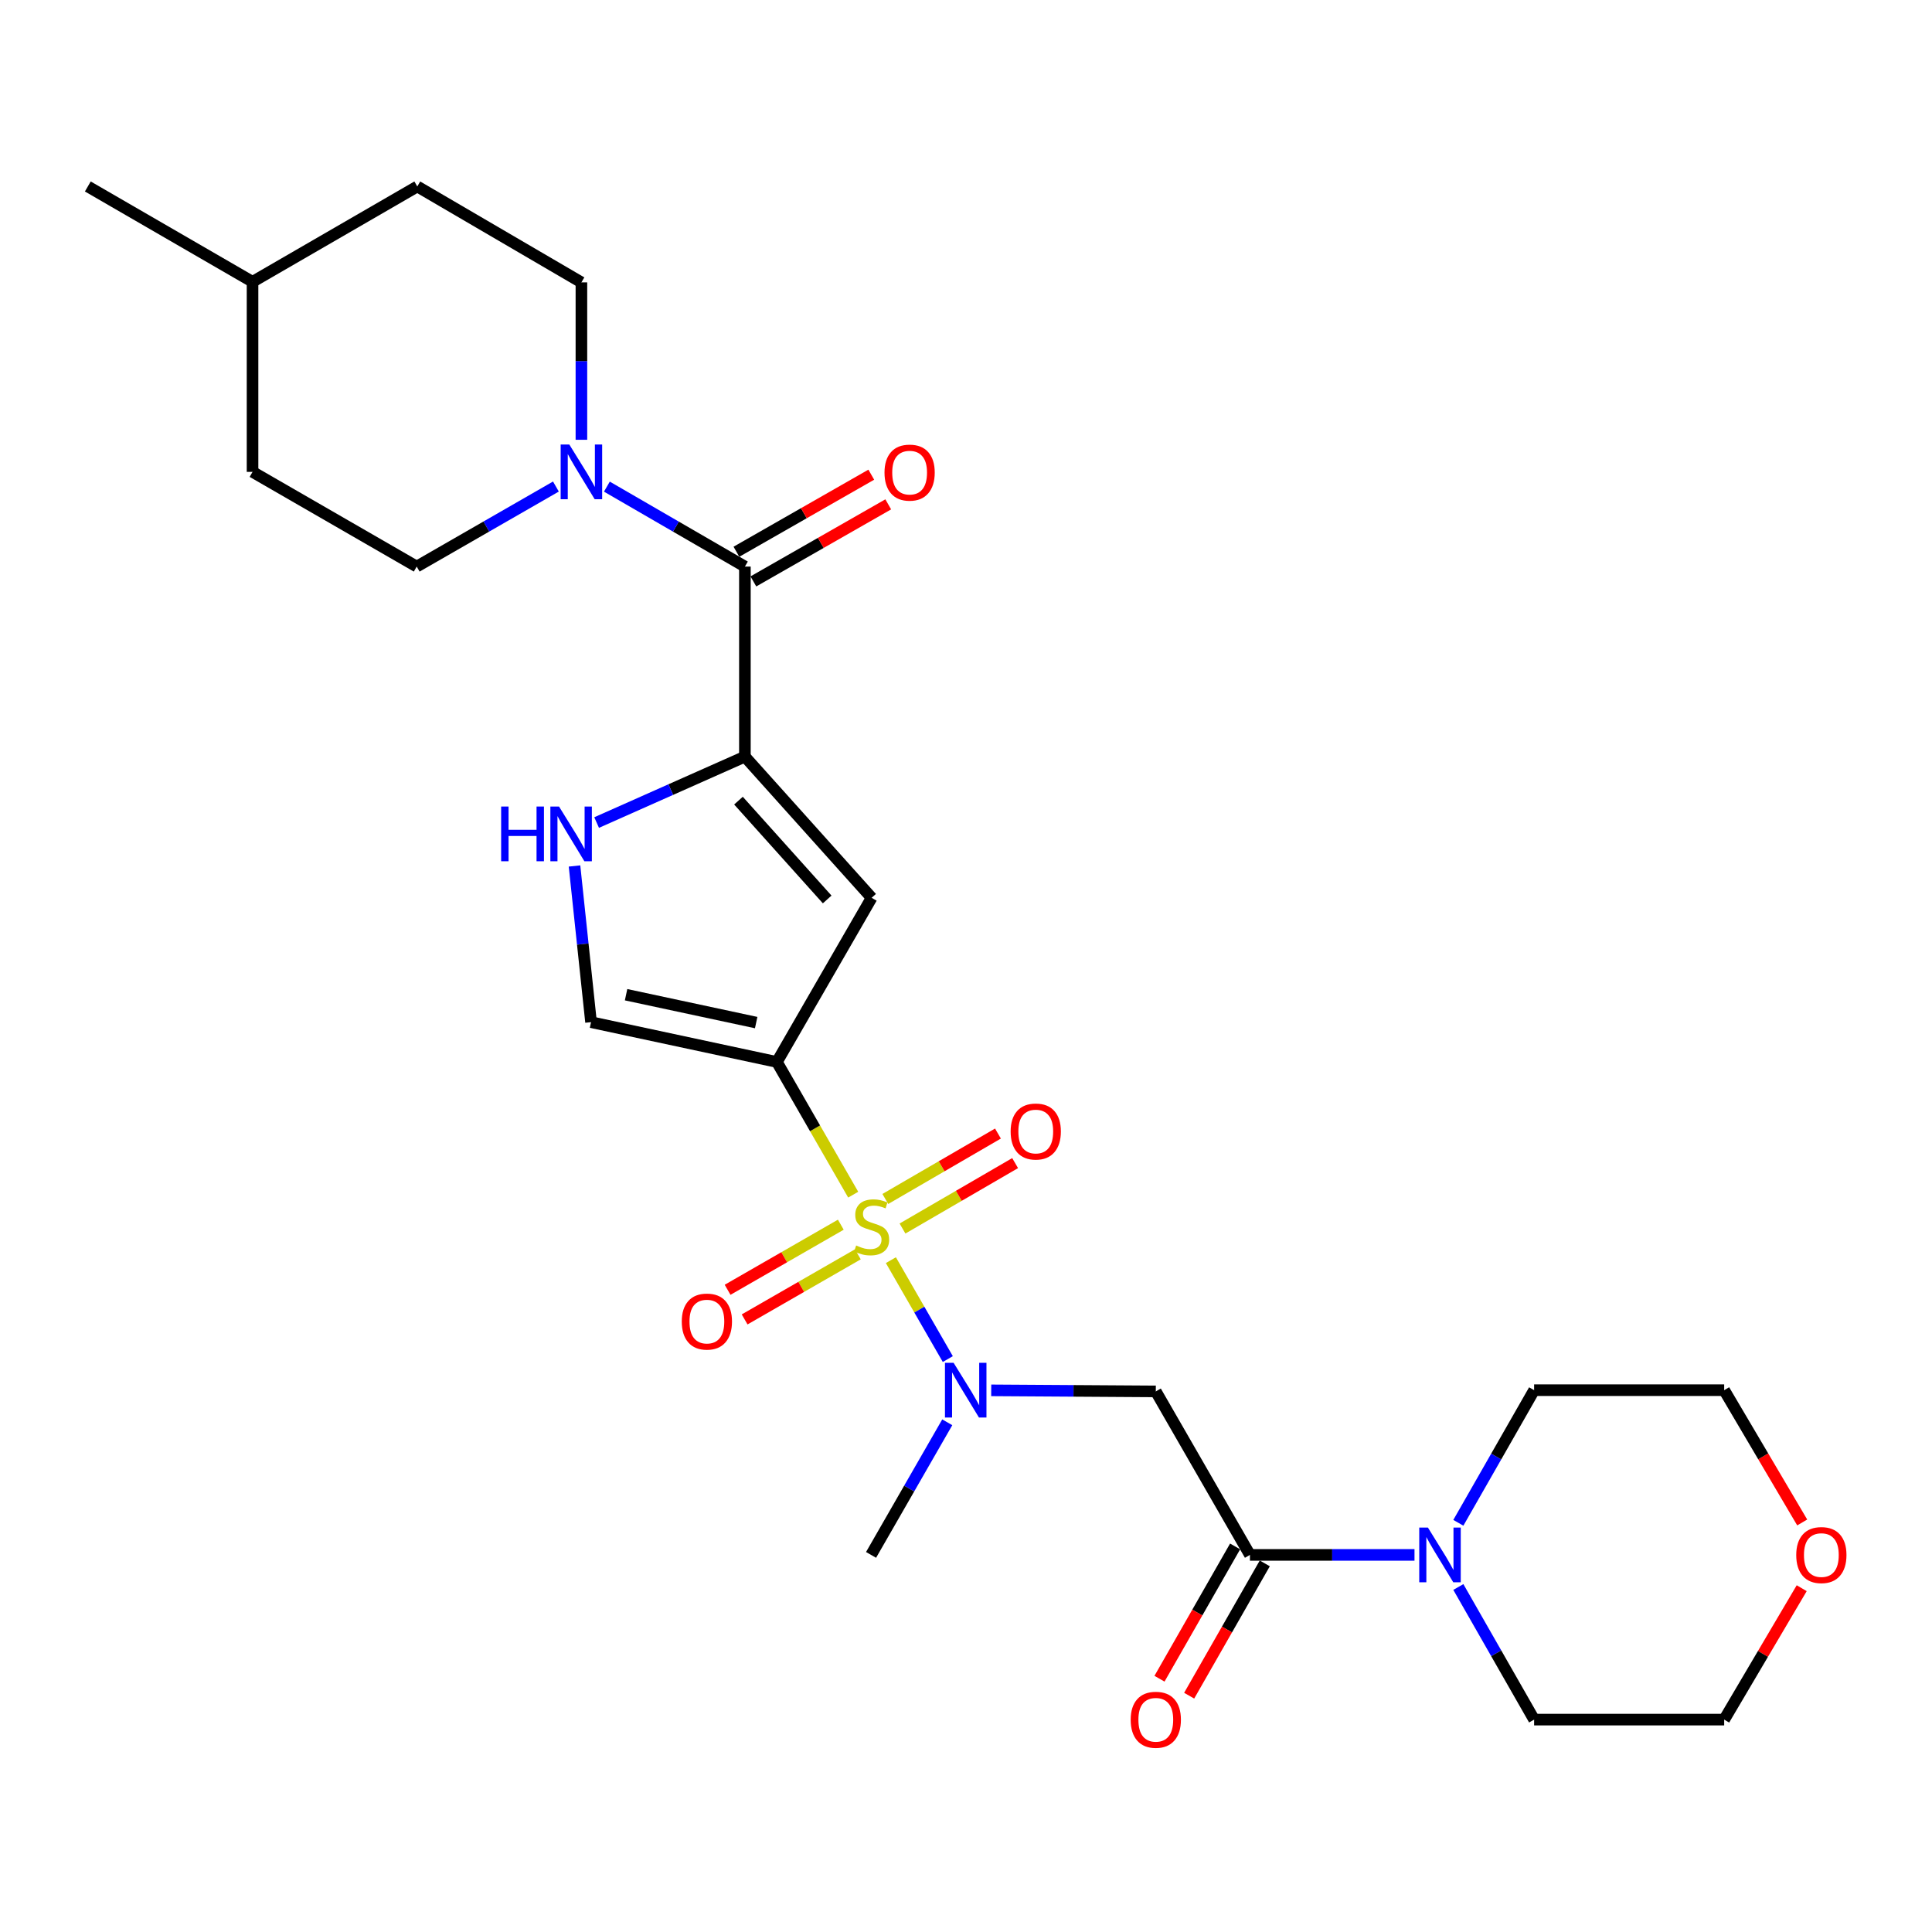 <?xml version='1.0' encoding='iso-8859-1'?>
<svg version='1.1' baseProfile='full'
              xmlns='http://www.w3.org/2000/svg'
                      xmlns:rdkit='http://www.rdkit.org/xml'
                      xmlns:xlink='http://www.w3.org/1999/xlink'
                  xml:space='preserve'
width='1000px' height='1000px' viewBox='0 0 1000 1000'>
<!-- END OF HEADER -->
<rect style='opacity:1.0;fill:#FFFFFF;stroke:none' width='1000' height='1000' x='0' y='0'> </rect>
<path class='bond-0' d='M 441.618,618.357 L 421.869,584.017' style='fill:none;fill-rule:evenodd;stroke:#CCCC00;stroke-width:6px;stroke-linecap:butt;stroke-linejoin:miter;stroke-opacity:1' />
<path class='bond-0' d='M 421.869,584.017 L 402.12,549.676' style='fill:none;fill-rule:evenodd;stroke:#000000;stroke-width:6px;stroke-linecap:butt;stroke-linejoin:miter;stroke-opacity:1' />
<path class='bond-3' d='M 461.121,652.257 L 475.853,677.856' style='fill:none;fill-rule:evenodd;stroke:#CCCC00;stroke-width:6px;stroke-linecap:butt;stroke-linejoin:miter;stroke-opacity:1' />
<path class='bond-3' d='M 475.853,677.856 L 490.585,703.455' style='fill:none;fill-rule:evenodd;stroke:#0000FF;stroke-width:6px;stroke-linecap:butt;stroke-linejoin:miter;stroke-opacity:1' />
<path class='bond-11' d='M 435.205,633.902 L 405.903,650.748' style='fill:none;fill-rule:evenodd;stroke:#CCCC00;stroke-width:6px;stroke-linecap:butt;stroke-linejoin:miter;stroke-opacity:1' />
<path class='bond-11' d='M 405.903,650.748 L 376.601,667.594' style='fill:none;fill-rule:evenodd;stroke:#FF0000;stroke-width:6px;stroke-linecap:butt;stroke-linejoin:miter;stroke-opacity:1' />
<path class='bond-11' d='M 444.022,649.238 L 414.72,666.085' style='fill:none;fill-rule:evenodd;stroke:#CCCC00;stroke-width:6px;stroke-linecap:butt;stroke-linejoin:miter;stroke-opacity:1' />
<path class='bond-11' d='M 414.72,666.085 L 385.418,682.931' style='fill:none;fill-rule:evenodd;stroke:#FF0000;stroke-width:6px;stroke-linecap:butt;stroke-linejoin:miter;stroke-opacity:1' />
<path class='bond-12' d='M 467.132,635.884 L 496.28,618.953' style='fill:none;fill-rule:evenodd;stroke:#CCCC00;stroke-width:6px;stroke-linecap:butt;stroke-linejoin:miter;stroke-opacity:1' />
<path class='bond-12' d='M 496.28,618.953 L 525.428,602.021' style='fill:none;fill-rule:evenodd;stroke:#FF0000;stroke-width:6px;stroke-linecap:butt;stroke-linejoin:miter;stroke-opacity:1' />
<path class='bond-12' d='M 458.246,620.586 L 487.394,603.655' style='fill:none;fill-rule:evenodd;stroke:#CCCC00;stroke-width:6px;stroke-linecap:butt;stroke-linejoin:miter;stroke-opacity:1' />
<path class='bond-12' d='M 487.394,603.655 L 516.542,586.724' style='fill:none;fill-rule:evenodd;stroke:#FF0000;stroke-width:6px;stroke-linecap:butt;stroke-linejoin:miter;stroke-opacity:1' />
<path class='bond-2' d='M 402.12,549.676 L 451.153,464.702' style='fill:none;fill-rule:evenodd;stroke:#000000;stroke-width:6px;stroke-linecap:butt;stroke-linejoin:miter;stroke-opacity:1' />
<path class='bond-9' d='M 402.12,549.676 L 305.921,529.067' style='fill:none;fill-rule:evenodd;stroke:#000000;stroke-width:6px;stroke-linecap:butt;stroke-linejoin:miter;stroke-opacity:1' />
<path class='bond-9' d='M 391.396,529.287 L 324.057,514.86' style='fill:none;fill-rule:evenodd;stroke:#000000;stroke-width:6px;stroke-linecap:butt;stroke-linejoin:miter;stroke-opacity:1' />
<path class='bond-1' d='M 385.559,391.629 L 451.153,464.702' style='fill:none;fill-rule:evenodd;stroke:#000000;stroke-width:6px;stroke-linecap:butt;stroke-linejoin:miter;stroke-opacity:1' />
<path class='bond-1' d='M 382.233,414.407 L 428.149,465.558' style='fill:none;fill-rule:evenodd;stroke:#000000;stroke-width:6px;stroke-linecap:butt;stroke-linejoin:miter;stroke-opacity:1' />
<path class='bond-4' d='M 385.559,391.629 L 385.559,293.259' style='fill:none;fill-rule:evenodd;stroke:#000000;stroke-width:6px;stroke-linecap:butt;stroke-linejoin:miter;stroke-opacity:1' />
<path class='bond-27' d='M 385.559,391.629 L 347.186,408.69' style='fill:none;fill-rule:evenodd;stroke:#000000;stroke-width:6px;stroke-linecap:butt;stroke-linejoin:miter;stroke-opacity:1' />
<path class='bond-27' d='M 347.186,408.69 L 308.812,425.751' style='fill:none;fill-rule:evenodd;stroke:#0000FF;stroke-width:6px;stroke-linecap:butt;stroke-linejoin:miter;stroke-opacity:1' />
<path class='bond-6' d='M 513.051,719.641 L 555.646,719.913' style='fill:none;fill-rule:evenodd;stroke:#0000FF;stroke-width:6px;stroke-linecap:butt;stroke-linejoin:miter;stroke-opacity:1' />
<path class='bond-6' d='M 555.646,719.913 L 598.241,720.186' style='fill:none;fill-rule:evenodd;stroke:#000000;stroke-width:6px;stroke-linecap:butt;stroke-linejoin:miter;stroke-opacity:1' />
<path class='bond-20' d='M 490.302,736.175 L 470.58,770.496' style='fill:none;fill-rule:evenodd;stroke:#0000FF;stroke-width:6px;stroke-linecap:butt;stroke-linejoin:miter;stroke-opacity:1' />
<path class='bond-20' d='M 470.58,770.496 L 450.858,804.816' style='fill:none;fill-rule:evenodd;stroke:#000000;stroke-width:6px;stroke-linecap:butt;stroke-linejoin:miter;stroke-opacity:1' />
<path class='bond-8' d='M 385.559,293.259 L 349.841,272.571' style='fill:none;fill-rule:evenodd;stroke:#000000;stroke-width:6px;stroke-linecap:butt;stroke-linejoin:miter;stroke-opacity:1' />
<path class='bond-8' d='M 349.841,272.571 L 314.123,251.882' style='fill:none;fill-rule:evenodd;stroke:#0000FF;stroke-width:6px;stroke-linecap:butt;stroke-linejoin:miter;stroke-opacity:1' />
<path class='bond-13' d='M 389.948,300.939 L 424.85,280.995' style='fill:none;fill-rule:evenodd;stroke:#000000;stroke-width:6px;stroke-linecap:butt;stroke-linejoin:miter;stroke-opacity:1' />
<path class='bond-13' d='M 424.85,280.995 L 459.752,261.052' style='fill:none;fill-rule:evenodd;stroke:#FF0000;stroke-width:6px;stroke-linecap:butt;stroke-linejoin:miter;stroke-opacity:1' />
<path class='bond-13' d='M 381.171,285.579 L 416.073,265.635' style='fill:none;fill-rule:evenodd;stroke:#000000;stroke-width:6px;stroke-linecap:butt;stroke-linejoin:miter;stroke-opacity:1' />
<path class='bond-13' d='M 416.073,265.635 L 450.975,245.692' style='fill:none;fill-rule:evenodd;stroke:#FF0000;stroke-width:6px;stroke-linecap:butt;stroke-linejoin:miter;stroke-opacity:1' />
<path class='bond-5' d='M 646.969,804.816 L 598.241,720.186' style='fill:none;fill-rule:evenodd;stroke:#000000;stroke-width:6px;stroke-linecap:butt;stroke-linejoin:miter;stroke-opacity:1' />
<path class='bond-10' d='M 646.969,804.816 L 689.555,804.816' style='fill:none;fill-rule:evenodd;stroke:#000000;stroke-width:6px;stroke-linecap:butt;stroke-linejoin:miter;stroke-opacity:1' />
<path class='bond-10' d='M 689.555,804.816 L 732.141,804.816' style='fill:none;fill-rule:evenodd;stroke:#0000FF;stroke-width:6px;stroke-linecap:butt;stroke-linejoin:miter;stroke-opacity:1' />
<path class='bond-14' d='M 639.29,800.427 L 619.72,834.664' style='fill:none;fill-rule:evenodd;stroke:#000000;stroke-width:6px;stroke-linecap:butt;stroke-linejoin:miter;stroke-opacity:1' />
<path class='bond-14' d='M 619.72,834.664 L 600.15,868.902' style='fill:none;fill-rule:evenodd;stroke:#FF0000;stroke-width:6px;stroke-linecap:butt;stroke-linejoin:miter;stroke-opacity:1' />
<path class='bond-14' d='M 654.649,809.206 L 635.079,843.443' style='fill:none;fill-rule:evenodd;stroke:#000000;stroke-width:6px;stroke-linecap:butt;stroke-linejoin:miter;stroke-opacity:1' />
<path class='bond-14' d='M 635.079,843.443 L 615.509,877.681' style='fill:none;fill-rule:evenodd;stroke:#FF0000;stroke-width:6px;stroke-linecap:butt;stroke-linejoin:miter;stroke-opacity:1' />
<path class='bond-7' d='M 297.369,448.23 L 301.645,488.648' style='fill:none;fill-rule:evenodd;stroke:#0000FF;stroke-width:6px;stroke-linecap:butt;stroke-linejoin:miter;stroke-opacity:1' />
<path class='bond-7' d='M 301.645,488.648 L 305.921,529.067' style='fill:none;fill-rule:evenodd;stroke:#000000;stroke-width:6px;stroke-linecap:butt;stroke-linejoin:miter;stroke-opacity:1' />
<path class='bond-15' d='M 300.938,227.633 L 300.938,186.897' style='fill:none;fill-rule:evenodd;stroke:#0000FF;stroke-width:6px;stroke-linecap:butt;stroke-linejoin:miter;stroke-opacity:1' />
<path class='bond-15' d='M 300.938,186.897 L 300.938,146.16' style='fill:none;fill-rule:evenodd;stroke:#000000;stroke-width:6px;stroke-linecap:butt;stroke-linejoin:miter;stroke-opacity:1' />
<path class='bond-16' d='M 287.74,251.834 L 251.714,272.546' style='fill:none;fill-rule:evenodd;stroke:#0000FF;stroke-width:6px;stroke-linecap:butt;stroke-linejoin:miter;stroke-opacity:1' />
<path class='bond-16' d='M 251.714,272.546 L 215.689,293.259' style='fill:none;fill-rule:evenodd;stroke:#000000;stroke-width:6px;stroke-linecap:butt;stroke-linejoin:miter;stroke-opacity:1' />
<path class='bond-21' d='M 754.834,788.201 L 774.446,753.879' style='fill:none;fill-rule:evenodd;stroke:#0000FF;stroke-width:6px;stroke-linecap:butt;stroke-linejoin:miter;stroke-opacity:1' />
<path class='bond-21' d='M 774.446,753.879 L 794.058,719.557' style='fill:none;fill-rule:evenodd;stroke:#000000;stroke-width:6px;stroke-linecap:butt;stroke-linejoin:miter;stroke-opacity:1' />
<path class='bond-22' d='M 754.835,821.431 L 774.446,855.748' style='fill:none;fill-rule:evenodd;stroke:#0000FF;stroke-width:6px;stroke-linecap:butt;stroke-linejoin:miter;stroke-opacity:1' />
<path class='bond-22' d='M 774.446,855.748 L 794.058,890.066' style='fill:none;fill-rule:evenodd;stroke:#000000;stroke-width:6px;stroke-linecap:butt;stroke-linejoin:miter;stroke-opacity:1' />
<path class='bond-19' d='M 300.938,146.16 L 215.984,96.518' style='fill:none;fill-rule:evenodd;stroke:#000000;stroke-width:6px;stroke-linecap:butt;stroke-linejoin:miter;stroke-opacity:1' />
<path class='bond-18' d='M 215.689,293.259 L 130.714,244.246' style='fill:none;fill-rule:evenodd;stroke:#000000;stroke-width:6px;stroke-linecap:butt;stroke-linejoin:miter;stroke-opacity:1' />
<path class='bond-17' d='M 932.562,822.051 L 912.5,856.058' style='fill:none;fill-rule:evenodd;stroke:#FF0000;stroke-width:6px;stroke-linecap:butt;stroke-linejoin:miter;stroke-opacity:1' />
<path class='bond-17' d='M 912.5,856.058 L 892.438,890.066' style='fill:none;fill-rule:evenodd;stroke:#000000;stroke-width:6px;stroke-linecap:butt;stroke-linejoin:miter;stroke-opacity:1' />
<path class='bond-28' d='M 932.823,788.022 L 912.631,753.789' style='fill:none;fill-rule:evenodd;stroke:#FF0000;stroke-width:6px;stroke-linecap:butt;stroke-linejoin:miter;stroke-opacity:1' />
<path class='bond-28' d='M 912.631,753.789 L 892.438,719.557' style='fill:none;fill-rule:evenodd;stroke:#000000;stroke-width:6px;stroke-linecap:butt;stroke-linejoin:miter;stroke-opacity:1' />
<path class='bond-23' d='M 130.714,244.246 L 130.714,145.865' style='fill:none;fill-rule:evenodd;stroke:#000000;stroke-width:6px;stroke-linecap:butt;stroke-linejoin:miter;stroke-opacity:1' />
<path class='bond-29' d='M 215.984,96.518 L 130.714,145.865' style='fill:none;fill-rule:evenodd;stroke:#000000;stroke-width:6px;stroke-linecap:butt;stroke-linejoin:miter;stroke-opacity:1' />
<path class='bond-25' d='M 794.058,719.557 L 892.438,719.557' style='fill:none;fill-rule:evenodd;stroke:#000000;stroke-width:6px;stroke-linecap:butt;stroke-linejoin:miter;stroke-opacity:1' />
<path class='bond-24' d='M 794.058,890.066 L 892.438,890.066' style='fill:none;fill-rule:evenodd;stroke:#000000;stroke-width:6px;stroke-linecap:butt;stroke-linejoin:miter;stroke-opacity:1' />
<path class='bond-26' d='M 130.714,145.865 L 45.455,96.518' style='fill:none;fill-rule:evenodd;stroke:#000000;stroke-width:6px;stroke-linecap:butt;stroke-linejoin:miter;stroke-opacity:1' />
<path  class='atom-0' d='M 443.153 644.656
Q 443.473 644.776, 444.793 645.336
Q 446.113 645.896, 447.553 646.256
Q 449.033 646.576, 450.473 646.576
Q 453.153 646.576, 454.713 645.296
Q 456.273 643.976, 456.273 641.696
Q 456.273 640.136, 455.473 639.176
Q 454.713 638.216, 453.513 637.696
Q 452.313 637.176, 450.313 636.576
Q 447.793 635.816, 446.273 635.096
Q 444.793 634.376, 443.713 632.856
Q 442.673 631.336, 442.673 628.776
Q 442.673 625.216, 445.073 623.016
Q 447.513 620.816, 452.313 620.816
Q 455.593 620.816, 459.313 622.376
L 458.393 625.456
Q 454.993 624.056, 452.433 624.056
Q 449.673 624.056, 448.153 625.216
Q 446.633 626.336, 446.673 628.296
Q 446.673 629.816, 447.433 630.736
Q 448.233 631.656, 449.353 632.176
Q 450.513 632.696, 452.433 633.296
Q 454.993 634.096, 456.513 634.896
Q 458.033 635.696, 459.113 637.336
Q 460.233 638.936, 460.233 641.696
Q 460.233 645.616, 457.593 647.736
Q 454.993 649.816, 450.633 649.816
Q 448.113 649.816, 446.193 649.256
Q 444.313 648.736, 442.073 647.816
L 443.153 644.656
' fill='#CCCC00'/>
<path  class='atom-4' d='M 493.591 705.397
L 502.871 720.397
Q 503.791 721.877, 505.271 724.557
Q 506.751 727.237, 506.831 727.397
L 506.831 705.397
L 510.591 705.397
L 510.591 733.717
L 506.711 733.717
L 496.751 717.317
Q 495.591 715.397, 494.351 713.197
Q 493.151 710.997, 492.791 710.317
L 492.791 733.717
L 489.111 733.717
L 489.111 705.397
L 493.591 705.397
' fill='#0000FF'/>
<path  class='atom-8' d='M 259.392 417.46
L 263.232 417.46
L 263.232 429.5
L 277.712 429.5
L 277.712 417.46
L 281.552 417.46
L 281.552 445.78
L 277.712 445.78
L 277.712 432.7
L 263.232 432.7
L 263.232 445.78
L 259.392 445.78
L 259.392 417.46
' fill='#0000FF'/>
<path  class='atom-8' d='M 289.352 417.46
L 298.632 432.46
Q 299.552 433.94, 301.032 436.62
Q 302.512 439.3, 302.592 439.46
L 302.592 417.46
L 306.352 417.46
L 306.352 445.78
L 302.472 445.78
L 292.512 429.38
Q 291.352 427.46, 290.112 425.26
Q 288.912 423.06, 288.552 422.38
L 288.552 445.78
L 284.872 445.78
L 284.872 417.46
L 289.352 417.46
' fill='#0000FF'/>
<path  class='atom-9' d='M 294.678 230.086
L 303.958 245.086
Q 304.878 246.566, 306.358 249.246
Q 307.838 251.926, 307.918 252.086
L 307.918 230.086
L 311.678 230.086
L 311.678 258.406
L 307.798 258.406
L 297.838 242.006
Q 296.678 240.086, 295.438 237.886
Q 294.238 235.686, 293.878 235.006
L 293.878 258.406
L 290.198 258.406
L 290.198 230.086
L 294.678 230.086
' fill='#0000FF'/>
<path  class='atom-11' d='M 739.08 790.656
L 748.36 805.656
Q 749.28 807.136, 750.76 809.816
Q 752.24 812.496, 752.32 812.656
L 752.32 790.656
L 756.08 790.656
L 756.08 818.976
L 752.2 818.976
L 742.24 802.576
Q 741.08 800.656, 739.84 798.456
Q 738.64 796.256, 738.28 795.576
L 738.28 818.976
L 734.6 818.976
L 734.6 790.656
L 739.08 790.656
' fill='#0000FF'/>
<path  class='atom-12' d='M 352.883 684.039
Q 352.883 677.239, 356.243 673.439
Q 359.603 669.639, 365.883 669.639
Q 372.163 669.639, 375.523 673.439
Q 378.883 677.239, 378.883 684.039
Q 378.883 690.919, 375.483 694.839
Q 372.083 698.719, 365.883 698.719
Q 359.643 698.719, 356.243 694.839
Q 352.883 690.959, 352.883 684.039
M 365.883 695.519
Q 370.203 695.519, 372.523 692.639
Q 374.883 689.719, 374.883 684.039
Q 374.883 678.479, 372.523 675.679
Q 370.203 672.839, 365.883 672.839
Q 361.563 672.839, 359.203 675.639
Q 356.883 678.439, 356.883 684.039
Q 356.883 689.759, 359.203 692.639
Q 361.563 695.519, 365.883 695.519
' fill='#FF0000'/>
<path  class='atom-13' d='M 523.107 585.669
Q 523.107 578.869, 526.467 575.069
Q 529.827 571.269, 536.107 571.269
Q 542.387 571.269, 545.747 575.069
Q 549.107 578.869, 549.107 585.669
Q 549.107 592.549, 545.707 596.469
Q 542.307 600.349, 536.107 600.349
Q 529.867 600.349, 526.467 596.469
Q 523.107 592.589, 523.107 585.669
M 536.107 597.149
Q 540.427 597.149, 542.747 594.269
Q 545.107 591.349, 545.107 585.669
Q 545.107 580.109, 542.747 577.309
Q 540.427 574.469, 536.107 574.469
Q 531.787 574.469, 529.427 577.269
Q 527.107 580.069, 527.107 585.669
Q 527.107 591.389, 529.427 594.269
Q 531.787 597.149, 536.107 597.149
' fill='#FF0000'/>
<path  class='atom-14' d='M 457.819 244.62
Q 457.819 237.82, 461.179 234.02
Q 464.539 230.22, 470.819 230.22
Q 477.099 230.22, 480.459 234.02
Q 483.819 237.82, 483.819 244.62
Q 483.819 251.5, 480.419 255.42
Q 477.019 259.3, 470.819 259.3
Q 464.579 259.3, 461.179 255.42
Q 457.819 251.54, 457.819 244.62
M 470.819 256.1
Q 475.139 256.1, 477.459 253.22
Q 479.819 250.3, 479.819 244.62
Q 479.819 239.06, 477.459 236.26
Q 475.139 233.42, 470.819 233.42
Q 466.499 233.42, 464.139 236.22
Q 461.819 239.02, 461.819 244.62
Q 461.819 250.34, 464.139 253.22
Q 466.499 256.1, 470.819 256.1
' fill='#FF0000'/>
<path  class='atom-15' d='M 585.241 890.146
Q 585.241 883.346, 588.601 879.546
Q 591.961 875.746, 598.241 875.746
Q 604.521 875.746, 607.881 879.546
Q 611.241 883.346, 611.241 890.146
Q 611.241 897.026, 607.841 900.946
Q 604.441 904.826, 598.241 904.826
Q 592.001 904.826, 588.601 900.946
Q 585.241 897.066, 585.241 890.146
M 598.241 901.626
Q 602.561 901.626, 604.881 898.746
Q 607.241 895.826, 607.241 890.146
Q 607.241 884.586, 604.881 881.786
Q 602.561 878.946, 598.241 878.946
Q 593.921 878.946, 591.561 881.746
Q 589.241 884.546, 589.241 890.146
Q 589.241 895.866, 591.561 898.746
Q 593.921 901.626, 598.241 901.626
' fill='#FF0000'/>
<path  class='atom-18' d='M 929.729 804.896
Q 929.729 798.096, 933.089 794.296
Q 936.449 790.496, 942.729 790.496
Q 949.009 790.496, 952.369 794.296
Q 955.729 798.096, 955.729 804.896
Q 955.729 811.776, 952.329 815.696
Q 948.929 819.576, 942.729 819.576
Q 936.489 819.576, 933.089 815.696
Q 929.729 811.816, 929.729 804.896
M 942.729 816.376
Q 947.049 816.376, 949.369 813.496
Q 951.729 810.576, 951.729 804.896
Q 951.729 799.336, 949.369 796.536
Q 947.049 793.696, 942.729 793.696
Q 938.409 793.696, 936.049 796.496
Q 933.729 799.296, 933.729 804.896
Q 933.729 810.616, 936.049 813.496
Q 938.409 816.376, 942.729 816.376
' fill='#FF0000'/>
</svg>
